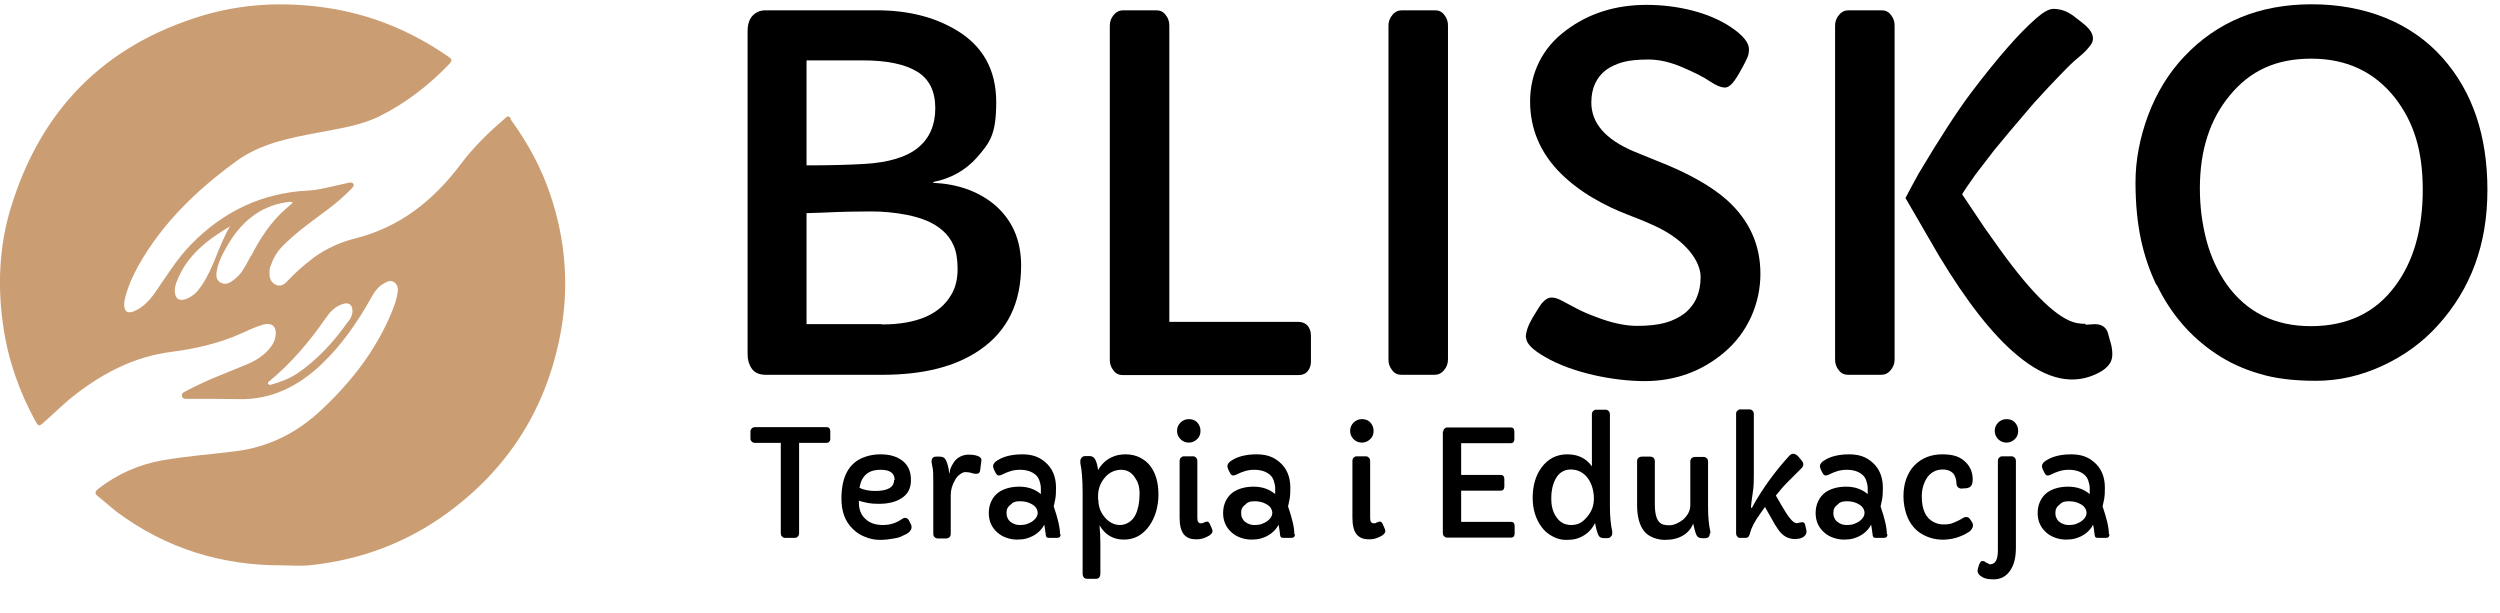 <svg xmlns="http://www.w3.org/2000/svg" id="Layer_1" data-name="Layer 1" viewBox="0 0 873.8 214.2"><defs><style>      .cls-1 {        fill: #000;      }      .cls-1, .cls-2 {        stroke-width: 0px;      }      .cls-2 {        fill: #cb9d73;      }    </style></defs><path class="cls-2" d="M178.6,41.5c-.6-.8-.9-1.2-1.9-.3-5.7,4.9-11.1,10.1-15.6,16.1-9.6,12.8-21.4,22.2-37.2,26.1-5.1,1.3-9.9,3.5-14.2,6.6-3.3,2.5-6.4,5.2-9.2,8.2-1.1,1.2-2.4,2.1-4.2,1.3-1.6-.8-2.1-2.3-2.1-3.9s0-1.7.3-2.4c.9-2.7,2.2-5.1,4.2-7.1,4.8-4.9,10.5-8.9,16-13,2.9-2.2,5.6-4.5,8.1-7.1.4-.5,1.1-1,.7-1.7-.4-.7-1.2-.5-1.8-.4-.9.2-1.7.4-2.6.6-3.8.8-7.5,1.9-11.4,2.1-16.1.8-29.6,7.3-40.8,18.7-5,5.1-8.7,11.2-12.8,17.1-1.9,2.7-4.2,5.1-7.3,6.4-2.2.9-3.3.1-3.4-2.2,0-.8.1-1.7.3-2.4,1-4,2.7-7.8,4.7-11.4,8.4-14.9,20.4-26.4,34.1-36.4,8.6-6.3,18.8-8.2,29-10.1,7.2-1.4,14.5-2.4,21.2-5.7,9.2-4.6,17.2-10.8,24.3-18.2,1.1-1.2,1.1-1.7-.3-2.6-13.1-9.1-27.6-15-43.4-17.2-14.4-2-28.7-1.3-42.7,2.9C36.3,15.9,14.1,38.5,3.7,72.9-.3,86.2-.9,100,1.1,113.8c1.7,11.9,5.6,23.1,11.4,33.6.7,1.3,1.1,1.8,2.5.5,3.9-3.4,7.5-7.1,11.6-10.2,9.9-7.6,20.7-13.1,33.2-14.7,8.4-1.1,16.6-2.9,24.4-6.4,2.4-1.1,4.8-2.2,7.3-3,3.6-1.2,5.5.6,4.7,4.4-.2,1.2-.8,2.2-1.5,3.2-2.3,3.1-5.5,5-9,6.4-6.9,2.9-13.9,5.4-20.5,9-.8.4-1.9.8-1.6,1.9s1.4.9,2.3.9c5.8,0,11.7,0,17.5.1,11.6.3,21-4.6,29.1-12.3,6.9-6.6,12.3-14.4,17-22.7,1.2-2.2,2.5-4.3,4.8-5.5,1.1-.6,2.2-1.2,3.4-.4,1.2.8,1.5,2,1.3,3.4-.3,2.4-1.1,4.7-2,6.9-5.5,13.4-14.2,24.6-24.7,34.4-8.4,7.9-18.2,12.9-29.8,14.4-8.6,1.1-17.3,1.7-25.8,3.2-8.3,1.5-15.7,4.8-22.3,9.9-1.4,1.1-1.3,1.8,0,2.8,2.2,1.7,4.2,3.6,6.4,5.3,17.2,12.8,36.7,18.8,58,18.7,3.1,0,6.2.3,9.2,0,17.8-1.8,34-7.8,48.5-18.4,21.4-15.7,34.5-36.6,39.4-62.6,3.1-16.5,1.8-32.8-3.6-48.7-3.2-9.5-8-18.2-13.9-26.3h0ZM65.3,104.4c-2.7,1.1-4.2,0-4.2-2.8,0-1.2.3-2.4.8-3.5,3.5-8.9,10.6-14.3,18.5-19-4,6.7-5.6,14.4-10,20.8-1.3,2-2.9,3.6-5.1,4.5ZM87.7,89.4c-1.3,2.4-2.5,5-4.4,7-.5.5-1.1,1.1-1.7,1.5-1.4,1.1-3,1.8-4.6.8-1.6-.9-1.5-2.7-1.2-4.2.6-3,1.9-5.6,3.4-8.2,4.7-8.2,11.1-14.1,20.8-15.6.7,0,1.3-.4,2.4.1-.9.8-1.7,1.5-2.4,2.1-5.3,4.6-9,10.3-12.2,16.5ZM121.8,112.2c-4.9,7-10.6,13.3-17.7,18.2-2.8,1.9-6,3.1-9.2,4-.4.1-.9.3-1.2-.3-.2-.4.2-.7.5-.9,7.6-6.3,13.9-13.7,19.5-21.8,1.6-2.3,3.4-4.4,6.3-5.2,2-.6,3.2.4,3.2,2.5,0,1.3-.6,2.5-1.3,3.5h0Z"></path><g><path class="cls-1" d="M261.3,10.8c0-3.3,1.2-5.5,3.5-6.6.8-.4,1.7-.6,2.9-.6h38.7c10.9,0,20.1,2.3,27.8,6.9,9.3,5.5,14,13.9,14,25.2s-2.2,14.1-6.7,19.3c-4,4.5-9.1,7.4-15.3,8.6v.3c8.5.4,15.5,2.9,21.1,7.4,6.4,5.3,9.6,12.5,9.6,21.5,0,13.1-4.8,22.9-14.4,29.5-8.4,5.8-19.7,8.7-34.1,8.7h-40.7c-2.3,0-3.9-.7-4.9-2.1-1-1.4-1.5-3.1-1.5-5V10.8ZM281.9,57.8c8.4,0,15.2-.2,20.2-.5,8.5-.5,14.8-2.4,18.8-5.7,4-3.3,6-7.9,6-13.8s-2.1-10.2-6.4-12.8-10.6-3.9-19-3.9h-19.6v36.7ZM308.2,113.4c12.2,0,20.3-3.5,24.3-10.4,1.5-2.5,2.2-5.5,2.2-9s-.5-6.2-1.4-8.2c-.9-2.1-2.2-3.8-3.8-5.2-1.6-1.4-3.5-2.6-5.7-3.5-2.2-.9-4.4-1.5-6.8-2-4.2-.8-8.3-1.2-12.5-1.2s-10.7.1-16.5.4l-6.1.2v38.8h26.3Z"></path><path class="cls-1" d="M387.9,8.9c0-1.4.5-2.7,1.4-3.7.9-1.1,2-1.6,3.3-1.6h11.6c1.3,0,2.4.5,3.2,1.6.9,1.1,1.3,2.3,1.3,3.7v103.6h45.1c1.4,0,2.5.5,3.3,1.4.7.9,1.1,2,1.1,3.4v9.1c0,1.3-.4,2.4-1.1,3.3-.7.9-1.8,1.4-3.3,1.4h-61.4c-1.3,0-2.4-.5-3.2-1.6-.9-1.1-1.3-2.3-1.3-3.7V8.9Z"></path><path class="cls-1" d="M485.3,8.9c0-1.4.5-2.7,1.4-3.7.9-1.1,2-1.6,3.3-1.6h11.6c1.3,0,2.4.5,3.2,1.6.9,1.1,1.3,2.3,1.3,3.7v116.8c0,1.4-.5,2.7-1.4,3.7-.9,1.1-2,1.6-3.3,1.6h-11.6c-1.3,0-2.4-.5-3.2-1.6-.9-1.1-1.3-2.3-1.3-3.7V8.9Z"></path><path class="cls-1" d="M533.3,118c0-2,.8-4.3,2.4-7,1.6-2.7,2.7-4.4,3.2-5,1.1-1.3,2.2-2,3.4-2s2.3.4,3.6,1.1c1.3.7,3,1.6,5.1,2.7,2.1,1.1,4.4,2.1,6.9,3,5.4,2.1,10.2,3.1,14.3,3.1s7.4-.4,9.9-1.1c2.5-.7,4.7-1.8,6.6-3.2,3.8-3,5.7-7.3,5.7-12.8s-5.2-12.8-15.7-17.7c-3-1.4-6.4-2.8-10.1-4.2-3.7-1.4-7.7-3.3-11.8-5.7-4.1-2.4-7.8-5.2-11.1-8.4-7.3-7.2-10.9-15.7-10.9-25.4s4.2-18.7,12.7-24.9c7.9-5.9,17.3-8.8,28-8.8s21.8,2.6,29.5,7.8c4.2,2.8,6.3,5.4,6.3,7.7s-.7,3.3-2.2,6.2c-1.5,2.8-2.7,4.7-3.6,5.7-.9,1-1.8,1.5-2.5,1.5-1.4,0-3.2-.7-5.4-2.2-2.2-1.5-5.4-3.1-9.6-4.9-4.2-1.8-8.1-2.7-11.8-2.7s-6.7.3-8.9.9c-2.2.6-4.2,1.5-5.9,2.7-3.4,2.6-5.2,6.4-5.2,11.4,0,7.2,4.9,12.9,14.8,17.1l8.1,3.3c10.8,4.2,19,8.8,24.6,13.8,7.7,7,11.6,15.5,11.6,25.7s-4.3,20.5-12.8,27.6c-7.9,6.6-17.1,9.9-27.7,9.9s-25.1-2.8-34.7-8.4c-4.4-2.5-6.7-4.8-6.7-6.8Z"></path><path class="cls-1" d="M641.4,8.9c0-1.4.5-2.7,1.4-3.7.9-1.1,2-1.6,3.3-1.6h11.6c1.3,0,2.4.5,3.2,1.6.9,1.1,1.3,2.3,1.3,3.7v116.8c0,1.4-.5,2.7-1.4,3.7-.9,1.1-2,1.6-3.3,1.6h-11.6c-1.3,0-2.4-.5-3.2-1.6-.9-1.1-1.3-2.3-1.3-3.7V8.9ZM728.9,113.5l3.3-.2c2.4,0,4,1.1,4.6,3.2.3,1.3.7,2.5,1,3.6.3,1.1.5,2.4.5,3.8s-.4,2.6-1.2,3.6c-.8,1-1.9,1.9-3.2,2.6-8.8,4.8-18.4,2.8-28.8-5.9-8.5-7-17.7-18.7-27.5-35l-11.6-20c1.4-2.7,3-5.6,4.7-8.7,7.5-12.6,13.6-21.9,18.1-27.9,9.3-12.3,16.9-21,22.9-26.2,2.5-2.2,4.5-3.3,6-3.3,2.6,0,5,.9,7.2,2.6l2.7,2.1c3.9,2.9,4.9,5.7,3,8.1-1,1.3-2.2,2.6-3.7,3.8-1.5,1.2-2.9,2.5-4.2,3.8-5.1,5.2-9,9.4-11.8,12.5-6.7,7.8-11.3,13.3-13.9,16.5l-6.6,8.6c-1.8,2.6-3.4,4.8-4.6,6.8l7.7,11.5,5.4,7.6c11.5,16,20.5,24.6,26.9,25.9,1.1.2,2.1.3,3.2.3Z"></path><path class="cls-1" d="M753.7,99.6c-2.4-5-4.2-10.3-5.4-15.9-1.2-5.6-1.9-12.3-1.9-20s1.5-15.5,4.4-23.4c3-7.9,7.2-14.8,12.6-20.5,11.5-12.2,26.3-18.3,44.6-18.3s34.6,6.2,45.7,18.7c10.5,11.8,15.7,27.2,15.7,46.2s-5.8,34.6-17.3,47.3c-5.4,6-11.9,10.7-19.5,14.2-7.6,3.5-15.3,5.2-23.1,5.2s-14.4-.8-19.9-2.5c-5.5-1.6-10.5-3.9-15-6.9-4.5-3-8.5-6.5-12-10.6-3.5-4.1-6.4-8.6-8.8-13.6ZM768.9,65.9c0,6.4.8,12.4,2.3,18.1,1.5,5.7,3.9,10.8,7,15.3,7,9.8,16.8,14.7,29.5,14.7s22.6-4.7,29.5-14.1c6.4-8.6,9.6-19.8,9.6-33.6s-3.2-23.7-9.7-32.1c-7.2-9.1-16.9-13.7-29.3-13.7s-21.4,4.3-28.4,12.8c-7,8.4-10.5,19.2-10.5,32.5Z"></path></g><g><path class="cls-1" d="M273,154.8h-9.1c-.4,0-.8-.1-1.1-.4-.3-.3-.5-.6-.5-1v-2.7c0-.4.2-.7.5-1,.3-.3.7-.4,1.1-.4h25c.4,0,.8.1,1,.4.2.3.3.6.3,1v2.7c0,.4-.1.7-.4,1-.2.3-.6.4-1,.4h-9.5v31.6c0,.4-.1.8-.4,1.1-.3.3-.6.5-1,.5h-3.6c-.4,0-.7-.2-1-.5-.3-.3-.4-.7-.4-1.1v-31.6Z"></path><path class="cls-1" d="M300.2,175.2v.5c0,2.3.7,4.2,2.2,5.6,1.5,1.5,3.6,2.2,6.2,2.2s4.6-.7,6.7-2.1c.4-.3.7-.4,1-.4.6,0,1.1.3,1.4.9l.7,1.4c.2.3.2.7.2,1.1s-.2.8-.5,1.2c-.3.4-.8.8-1.4,1.1-.6.3-1.2.6-1.9.9-.7.3-1.5.5-2.3.6-1.6.3-3.2.5-4.9.5s-3.4-.3-5.1-1c-1.7-.6-3.2-1.6-4.4-2.8-2.7-2.6-4-6.1-4-10.6,0-7.8,2.7-12.7,8.2-14.6,1.7-.6,3.5-.9,5.3-.9s3.4.2,4.6.6c1.3.4,2.4,1,3.3,1.7,2,1.6,2.9,3.8,2.9,6.7s-1.1,5-3.4,6.4c-2,1.3-4.7,1.9-7.9,1.9s-4.4-.4-7-1.1ZM312.7,167.8c0-2.4-1.6-3.6-4.9-3.6s-5.2,1.1-6.5,3.4c-.4.8-.7,1.8-.9,2.9,1.4.7,3.3,1.1,5.5,1.1,4.4,0,6.6-1.3,6.6-3.8Z"></path><path class="cls-1" d="M325.6,161.4c0-1.2.5-1.8,1.6-1.8h1.4c.9,0,1.6.4,2,1.2.6,1.2,1,2.8,1.2,4.9,0,0,0,0,0,0s0-.3.2-.9c0-.6.3-1.3.7-2.1.4-.8.9-1.5,1.5-2.1,1.2-1.1,2.7-1.7,4.4-1.7s3.3.3,4,1c.4.3.5.7.4,1.2l-.4,3.2c-.1.9-.5,1.3-1.3,1.3s-.8,0-1.4-.2c-1-.3-1.9-.4-2.5-.4s-1.2.3-1.9.8c-.7.5-1.3,1.2-1.7,2-1,1.7-1.5,3.4-1.5,5.3v13.4c0,.5-.1.9-.4,1.2-.3.3-.7.5-1.2.5h-2.9c-.5,0-.9-.2-1.2-.5-.3-.3-.4-.7-.4-1.2v-17.4c0-3,0-4.9-.3-5.9-.2-1-.3-1.5-.3-1.7Z"></path><path class="cls-1" d="M370.7,186.7c0,.9-.4,1.3-1.3,1.3h-2.5c-.7,0-1.1-.1-1.2-.4-.1-.3-.2-.5-.2-.7,0-.2,0-.5-.1-.8-.1-.8-.2-1.7-.4-2.7-1.3,2.4-3.4,4-6.2,4.8-1,.3-2.1.4-3.3.4s-2.4-.2-3.6-.6c-1.2-.4-2.3-1-3.2-1.8-2.1-1.8-3.1-4.1-3.1-6.9s1.1-5.5,3.4-7.2c1.9-1.3,4.3-2,7.3-2s5.5.9,7.5,2.6c0-.6,0-1.3,0-2.1s-.2-1.7-.5-2.6c-.3-.9-.8-1.6-1.4-2.1-1.3-1.1-3.1-1.7-5.4-1.7s-4.1.6-6.3,1.7c-.4.2-.8.3-1.1.3-.5,0-.9-.4-1.3-1.3-.5-.9-.7-1.6-.7-2,0-.7.6-1.5,1.7-2.1,2.1-1.3,5-2,8.5-2s5.9.9,8,2.7c2.5,2.1,3.8,5.1,3.8,9s-.3,3.9-.8,6.5c1.4,4.1,2.2,7.3,2.2,9.7ZM353.7,176c-.7.5-1.2,1-1.5,1.5-.3.5-.4,1.1-.4,1.8s.1,1.3.4,1.8c.2.5.6,1,1,1.3.9.7,2,1.1,3.1,1.1s2.1-.1,2.8-.4c.7-.3,1.4-.6,1.9-1,1.2-.9,1.7-1.9,1.7-2.9-.1-1.3-.8-2.3-2.1-3-1.2-.7-2.5-1-4.1-1s-2.2.3-2.9.8Z"></path><path class="cls-1" d="M384.3,183.7c.2,1.7.3,3.8.3,6.3v10.4c0,1.2-.5,1.9-1.5,1.9h-3.1c-1.1,0-1.6-.7-1.6-2v-28c0-4.7-.3-8.2-.8-10.4,0-.2,0-.5,0-.9s.2-.7.5-1.1c.3-.3.7-.5,1.2-.5h1.5c.9,0,1.6.4,2,1.2.5.9.8,2.2,1,3.7,1.2-2.1,2.8-3.6,4.8-4.5,1.4-.7,3.1-1,4.9-1s3.5.4,4.9,1.1c1.4.7,2.7,1.7,3.6,2.9,1.9,2.5,2.9,5.8,2.9,10s-1.1,8-3.2,11c-2.3,3.2-5.2,4.8-8.9,4.8s-6.6-1.7-8.5-5ZM383.9,174.7c0,2.4.8,4.5,2.4,6.3,1.5,1.7,3.3,2.5,5.2,2.5s4.3-1.2,5.4-3.6c.9-1.9,1.4-4.3,1.4-7.2s-.6-4.3-1.7-5.9c-1.2-1.8-2.8-2.6-4.8-2.6s-4.2.9-5.7,2.8c-1.5,1.8-2.3,3.9-2.3,6.3v1.4Z"></path><path class="cls-1" d="M415.5,154.7c-1.1,0-2.1-.4-2.9-1.2-.8-.8-1.2-1.8-1.2-2.9s.4-2.1,1.2-2.9c.8-.8,1.8-1.2,2.9-1.2,1.8,0,3.1.8,3.8,2.5.2.5.3,1,.3,1.6,0,1.2-.4,2.2-1.2,2.9-.8.8-1.8,1.2-2.9,1.2ZM418.5,181.1c0,1.2.4,1.8,1.2,1.8s.6,0,.9-.2c.7-.3,1.1-.4,1.3-.4.4,0,.6.2.9.7l.8,1.8c.1.3.2.6.2.8,0,.7-.6,1.4-1.9,2-1.2.6-2.3.9-3.5.9s-2.1-.1-2.8-.4-1.3-.7-1.8-1.3c-1-1.2-1.5-3.2-1.5-5.9v-19.7c0-.5.1-.9.4-1.2.3-.3.6-.5,1-.5h3.4c.4,0,.7.2,1,.5.3.3.4.7.4,1.2v19.9Z"></path><path class="cls-1" d="M452.6,186.7c0,.9-.4,1.3-1.3,1.3h-2.5c-.7,0-1.1-.1-1.2-.4s-.2-.5-.2-.7c0-.2,0-.5-.1-.8-.1-.8-.2-1.7-.4-2.7-1.3,2.4-3.4,4-6.2,4.8-1,.3-2.1.4-3.3.4s-2.4-.2-3.6-.6-2.3-1-3.2-1.8c-2.1-1.8-3.1-4.1-3.1-6.9s1.1-5.5,3.4-7.2c1.9-1.3,4.3-2,7.3-2s5.5.9,7.5,2.6c0-.6,0-1.3,0-2.1s-.2-1.7-.5-2.6-.8-1.6-1.4-2.1c-1.3-1.1-3.1-1.7-5.4-1.7s-4.1.6-6.3,1.7c-.4.2-.8.3-1.1.3-.5,0-.9-.4-1.3-1.3-.5-.9-.7-1.6-.7-2,0-.7.6-1.5,1.7-2.1,2.1-1.3,5-2,8.5-2s5.9.9,8,2.7c2.5,2.1,3.8,5.1,3.8,9s-.3,3.9-.8,6.5c1.4,4.1,2.2,7.3,2.2,9.7ZM435.7,176c-.7.5-1.2,1-1.5,1.5-.3.5-.4,1.1-.4,1.8s.1,1.3.4,1.8c.2.5.6,1,1,1.3.9.7,2,1.1,3.1,1.1s2.1-.1,2.8-.4c.7-.3,1.4-.6,1.9-1,1.2-.9,1.7-1.9,1.7-2.9-.1-1.3-.8-2.3-2.1-3-1.2-.7-2.5-1-4.1-1s-2.2.3-2.9.8Z"></path><path class="cls-1" d="M476,154.7c-1.1,0-2.1-.4-2.9-1.2-.8-.8-1.2-1.8-1.2-2.9s.4-2.1,1.2-2.9,1.8-1.2,2.9-1.2c1.8,0,3.1.8,3.8,2.5.2.5.3,1,.3,1.6,0,1.2-.4,2.2-1.2,2.9-.8.8-1.8,1.2-2.9,1.2ZM478.9,181.1c0,1.2.4,1.8,1.2,1.8s.6,0,.9-.2c.7-.3,1.1-.4,1.3-.4.4,0,.6.2.9.7l.8,1.8c.1.3.2.6.2.8,0,.7-.6,1.4-1.9,2-1.2.6-2.3.9-3.5.9s-2.1-.1-2.8-.4c-.7-.3-1.3-.7-1.8-1.3-1-1.2-1.5-3.2-1.5-5.9v-19.7c0-.5.1-.9.4-1.2s.6-.5,1-.5h3.4c.4,0,.7.2,1,.5s.4.7.4,1.2v19.9Z"></path><path class="cls-1" d="M504.4,151c0-.4.1-.8.4-1.1.3-.3.6-.5,1-.5h22.2c.4,0,.8.1,1,.4.2.3.3.6.3,1v2.7c0,.4-.1.7-.3,1-.2.3-.6.4-1,.4h-17.3v11.1h13.8c.4,0,.8.1,1,.4.2.3.3.6.3,1v2.7c0,.4-.1.7-.3,1-.2.3-.6.4-1,.4h-13.8v10.9h17.4c.4,0,.8.1,1,.4s.3.6.3,1v2.7c0,.4-.1.7-.3,1s-.6.4-1,.4h-22.4c-.4,0-.7-.2-1-.5-.3-.3-.4-.7-.4-1.1v-35.5Z"></path><path class="cls-1" d="M556.4,163.1v-18.3c0-.4.1-.8.4-1.1.3-.3.6-.5,1-.5h3.5c.4,0,.7.2,1,.5.3.3.4.7.4,1.1v32.4c0,3.4.3,6.2.8,8.5,0,.2,0,.5,0,.9s-.2.7-.5,1c-.3.3-.7.5-1.2.5h-1.2c-1,0-1.7-.4-2-1.2-.4-1-.8-2.4-1.1-4.1-1.3,2.7-3.5,4.6-6.5,5.5-1,.3-2.3.4-3.8.4s-3-.4-4.5-1.2c-1.5-.8-2.8-1.8-3.8-3.2-2.1-2.8-3.2-6.2-3.2-10.3s1-7.8,3.1-10.6c2.2-3,5.2-4.6,9-4.6s6.6,1.4,8.6,4.2ZM542.2,174.3c0,1.1.1,2.3.4,3.4.3,1.1.7,2.1,1.3,2.9,1.3,2,3,2.9,5.3,2.9s3.9-.9,5.4-2.7c1.7-1.9,2.5-4,2.5-6.6s-.8-5.5-2.4-7.4c-1.5-1.8-3.4-2.7-5.7-2.7s-4.1,1.1-5.3,3.3c-1,1.9-1.5,4.1-1.5,6.7Z"></path><path class="cls-1" d="M597.6,186.4c0,1.1-.5,1.7-1.6,1.7h-1.1c-1,0-1.7-.4-2-1.2-.4-.9-.7-2.2-1.1-3.9-.7,1.8-1.9,3.2-3.6,4.2s-3.8,1.5-6.3,1.5-5.7-1-7.3-3.1c-1.6-2.1-2.4-5.1-2.4-9.1v-15.2c0-.5.1-.9.4-1.2s.7-.5,1.3-.5h2.8c1.1,0,1.7.6,1.7,1.7v15c0,4,.9,6.4,2.8,7,.6.2,1.3.3,2.2.3s1.7-.2,2.6-.6c.9-.4,1.7-.9,2.4-1.5,1.6-1.5,2.4-3.1,2.4-5v-15.1c0-.5.1-.9.4-1.2.3-.3.7-.5,1.4-.5h2.7c.6,0,1,.2,1.3.5s.4.7.4,1.2v15.8c0,3.6.3,6.4.8,8.6,0,.2,0,.4,0,.7Z"></path><path class="cls-1" d="M627.8,182.9l2.1-.4c.6,0,1,.4,1.1,1.2l.4,1.8c0,0,0,.3,0,.5s-.1.6-.3.9c-.2.3-.5.6-.8.8-.8.5-1.8.7-3,.7-2.4,0-4.4-1.2-5.9-3.5-.3-.4-.6-.9-1-1.5l-3.5-6.2-1.5,2.1c-2.1,2.9-3.3,5.2-3.7,7-.1.5-.3.8-.5,1.2-.2.3-.6.5-1.1.5h-2c-.4,0-.7-.2-.9-.5-.3-.3-.4-.7-.4-1.2v-41.6c0-.5.1-.8.4-1.1.3-.3.6-.5.9-.5h3.5c.4,0,.7.2,1,.5.3.3.4.7.4,1.1v21.3c0,1.9,0,4-.4,6.4s-.5,4-.6,4.8h0c0,.2,0,.3.1.3.2,0,.4-.2.6-.7,3.4-6.1,7.6-11.9,12.6-17.4.5-.5.9-.8,1.4-.8.6,0,1.2.3,1.7.8l1.1,1.3c.6.7.8,1.2.8,1.5,0,.6-.2,1.1-.7,1.5l-4.5,4.5c-1.6,1.6-3,3.2-4.4,5l1.9,3.3c2.4,4.2,4.1,6.3,5.2,6.3Z"></path><path class="cls-1" d="M659.7,186.7c0,.9-.4,1.3-1.3,1.3h-2.5c-.7,0-1.1-.1-1.2-.4s-.2-.5-.2-.7c0-.2,0-.5-.1-.8-.1-.8-.2-1.7-.4-2.7-1.3,2.4-3.4,4-6.2,4.8-1,.3-2.1.4-3.3.4s-2.4-.2-3.6-.6-2.3-1-3.2-1.8c-2.1-1.8-3.1-4.1-3.1-6.9s1.1-5.5,3.4-7.2c1.9-1.3,4.3-2,7.3-2s5.5.9,7.5,2.6c0-.6,0-1.3,0-2.1s-.2-1.7-.5-2.6-.8-1.6-1.4-2.1c-1.3-1.1-3.1-1.7-5.4-1.7s-4.1.6-6.3,1.7c-.4.2-.8.3-1.1.3-.5,0-.9-.4-1.3-1.3-.5-.9-.7-1.6-.7-2,0-.7.6-1.5,1.7-2.1,2.1-1.3,5-2,8.5-2s5.9.9,8,2.7c2.5,2.1,3.8,5.1,3.8,9s-.3,3.9-.8,6.5c1.4,4.1,2.2,7.3,2.2,9.7ZM642.7,176c-.7.5-1.2,1-1.5,1.5-.3.5-.4,1.1-.4,1.8s.1,1.3.4,1.8c.2.5.6,1,1,1.3.9.7,2,1.1,3.1,1.1s2.1-.1,2.8-.4c.7-.3,1.4-.6,1.9-1,1.2-.9,1.7-1.9,1.7-2.9-.1-1.3-.8-2.3-2.1-3-1.2-.7-2.5-1-4.1-1s-2.2.3-2.9.8Z"></path><path class="cls-1" d="M685.9,170.8c-1.4,0-2.1-.7-2.1-2s-.5-2.8-1.4-3.6c-.8-.7-1.9-1.1-3.3-1.1s-2.5.3-3.5.9c-.9.6-1.7,1.3-2.2,2.2-1.1,1.8-1.7,3.9-1.7,6.3,0,4.6,1.4,7.6,4.2,9,1,.5,2.1.8,3.4.8s2.2-.1,3-.4,1.5-.6,2.1-.9c.6-.3,1.2-.6,1.6-.9.5-.3.8-.4,1.2-.4.6,0,1.1.3,1.4.8l.6.9c.3.4.4.9.4,1.3s-.2.8-.5,1.3-.8.9-1.4,1.2c-.6.4-1.2.7-1.9,1-.7.3-1.5.6-2.2.8-3.7,1-7.1.8-10.2-.5-3.4-1.4-5.8-4-7.1-7.8-.6-1.9-1-3.9-1-6.2s.3-4.3,1-6.2c.7-1.8,1.6-3.4,2.8-4.6,2.5-2.6,5.8-3.9,9.8-3.9s6.3.9,8.2,2.8c1.6,1.6,2.4,3.6,2.4,6s-1,3.1-3.1,3.1h-.6Z"></path><path class="cls-1" d="M695.7,197.2c1.7,0,2.6-1.6,2.6-4.8v-31.2c0-.5.1-.9.4-1.2.3-.3.6-.5,1-.5h3.5c.4,0,.7.2,1,.5s.4.7.4,1.2v30.2c0,3.6-.7,6.3-2.2,8.3-1.4,1.9-3.3,2.8-5.6,2.8s-3.5-.4-4.7-1.3c-.6-.5-.9-1.1-.9-1.6s.1-.8.3-1.5c.2-.7.4-1.2.6-1.5.2-.3.4-.5.8-.5s.6,0,.8.2.4.3.7.4c.6.4,1.1.6,1.5.6ZM701.3,154.7c-1.1,0-2.1-.4-2.9-1.2-.8-.8-1.2-1.8-1.2-2.9s.4-2.1,1.2-2.9c.8-.8,1.8-1.2,2.9-1.2,1.8,0,3.1.8,3.8,2.5.2.5.3,1,.3,1.6,0,1.2-.4,2.2-1.2,2.9-.8.8-1.8,1.2-2.9,1.2Z"></path><path class="cls-1" d="M737.3,186.7c0,.9-.4,1.3-1.3,1.3h-2.5c-.7,0-1.1-.1-1.2-.4s-.2-.5-.2-.7c0-.2,0-.5-.1-.8-.1-.8-.2-1.7-.4-2.7-1.3,2.4-3.4,4-6.2,4.8-1,.3-2.1.4-3.3.4s-2.4-.2-3.6-.6-2.3-1-3.2-1.8c-2.1-1.8-3.1-4.1-3.1-6.9s1.1-5.5,3.4-7.2c1.9-1.3,4.3-2,7.3-2s5.5.9,7.5,2.6c0-.6,0-1.3,0-2.1s-.2-1.7-.5-2.6-.8-1.6-1.4-2.1c-1.3-1.1-3.1-1.7-5.4-1.7s-4.1.6-6.3,1.7c-.4.2-.8.3-1.1.3-.5,0-.9-.4-1.3-1.3-.5-.9-.7-1.6-.7-2,0-.7.6-1.5,1.7-2.1,2.1-1.3,5-2,8.5-2s5.9.9,8,2.7c2.5,2.1,3.8,5.1,3.8,9s-.3,3.9-.8,6.5c1.4,4.1,2.2,7.3,2.2,9.7ZM720.3,176c-.7.5-1.2,1-1.5,1.5-.3.5-.4,1.1-.4,1.8s.1,1.3.4,1.8c.2.5.6,1,1,1.3.9.7,2,1.1,3.1,1.1s2.1-.1,2.8-.4c.7-.3,1.4-.6,1.9-1,1.2-.9,1.7-1.9,1.7-2.9-.1-1.3-.8-2.3-2.1-3-1.2-.7-2.5-1-4.1-1s-2.2.3-2.9.8Z"></path></g></svg>